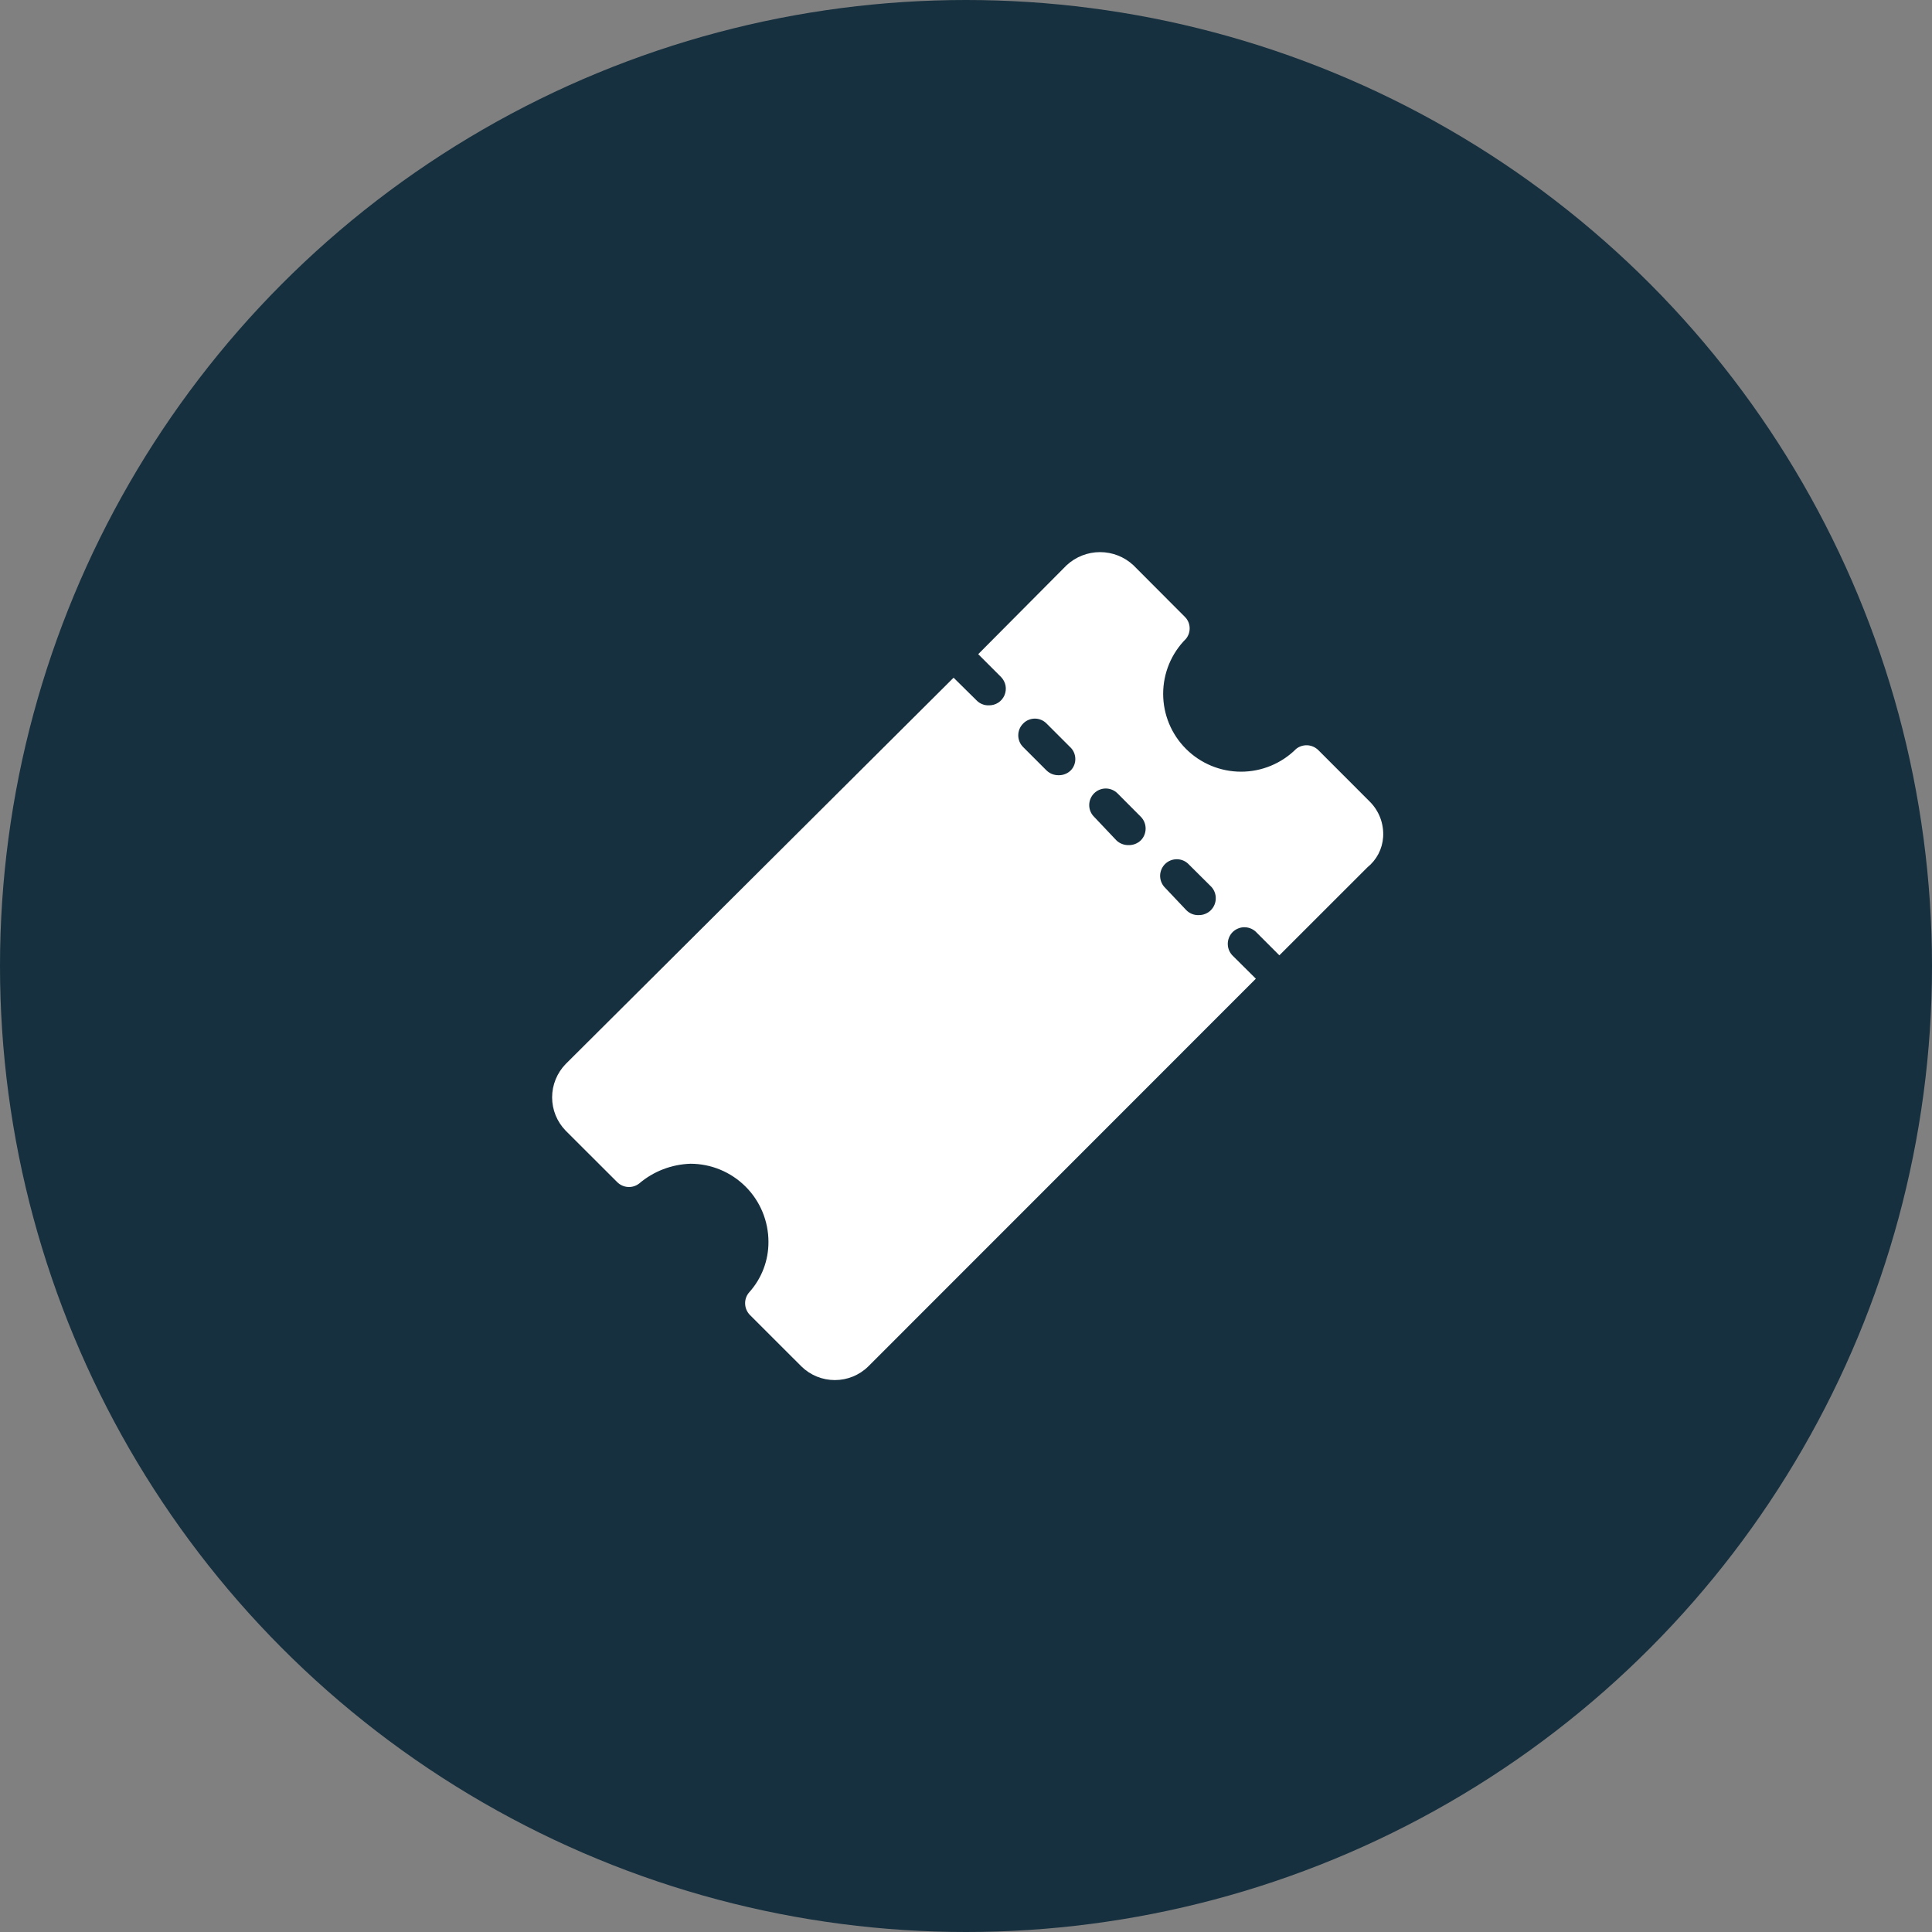 <svg width="40" height="40" viewBox="0 0 40 40" fill="none" xmlns="http://www.w3.org/2000/svg">
<rect x="0" y="0" width="40" height="40" fill="#808080" stroke="none"/>
<circle cx="20" cy="20" r="20" fill="#16303F"/>
<path d="M28.36 16.597L27.294 15.53C27.234 15.471 27.154 15.435 27.069 15.43C26.985 15.426 26.901 15.452 26.835 15.505C26.533 15.807 26.122 15.977 25.695 15.977C25.267 15.977 24.857 15.807 24.555 15.505C24.252 15.203 24.082 14.793 24.082 14.365C24.082 13.937 24.252 13.527 24.555 13.225C24.608 13.159 24.635 13.076 24.63 12.992C24.626 12.908 24.59 12.828 24.529 12.769L23.465 11.702C23.278 11.528 23.031 11.431 22.775 11.431C22.519 11.431 22.272 11.528 22.084 11.702L20.253 13.544L20.727 14.018C20.774 14.067 20.806 14.129 20.819 14.196C20.831 14.263 20.823 14.333 20.796 14.396C20.769 14.458 20.724 14.512 20.666 14.549C20.609 14.585 20.541 14.605 20.473 14.603C20.426 14.605 20.379 14.597 20.336 14.579C20.292 14.562 20.253 14.536 20.22 14.502L19.743 14.031L11.712 22.029C11.532 22.214 11.431 22.462 11.431 22.72C11.431 22.978 11.532 23.225 11.712 23.41L12.778 24.474C12.838 24.534 12.917 24.57 13.001 24.575C13.085 24.581 13.168 24.554 13.235 24.502C13.531 24.25 13.905 24.107 14.294 24.094C14.722 24.094 15.133 24.264 15.437 24.568C15.74 24.871 15.91 25.282 15.91 25.711C15.912 26.095 15.771 26.466 15.515 26.752C15.456 26.817 15.424 26.903 15.427 26.991C15.429 27.079 15.465 27.163 15.527 27.226L16.594 28.292C16.779 28.473 17.026 28.573 17.285 28.573C17.543 28.573 17.79 28.473 17.975 28.292L26.001 20.263L25.535 19.8C25.5 19.768 25.472 19.73 25.452 19.688C25.432 19.645 25.421 19.599 25.42 19.552C25.418 19.505 25.427 19.459 25.444 19.415C25.461 19.371 25.487 19.332 25.52 19.298C25.554 19.265 25.593 19.239 25.637 19.222C25.681 19.204 25.727 19.196 25.774 19.198C25.821 19.199 25.867 19.21 25.91 19.23C25.953 19.25 25.991 19.278 26.022 19.313L26.488 19.779L28.31 17.958C28.404 17.882 28.482 17.787 28.539 17.679C28.595 17.571 28.628 17.453 28.636 17.332C28.645 17.197 28.625 17.061 28.578 16.935C28.53 16.808 28.456 16.693 28.36 16.597ZM22.171 15.948C22.137 15.982 22.098 16.008 22.054 16.025C22.011 16.043 21.964 16.051 21.917 16.05C21.87 16.051 21.824 16.042 21.78 16.025C21.737 16.007 21.697 15.981 21.664 15.948L21.183 15.467C21.118 15.403 21.082 15.315 21.082 15.224C21.082 15.133 21.118 15.045 21.183 14.981C21.214 14.948 21.252 14.922 21.294 14.905C21.335 14.887 21.38 14.878 21.426 14.878C21.471 14.878 21.516 14.887 21.558 14.905C21.599 14.922 21.637 14.948 21.669 14.981L22.15 15.462C22.184 15.492 22.212 15.529 22.231 15.57C22.25 15.611 22.261 15.656 22.263 15.701C22.265 15.746 22.258 15.792 22.242 15.834C22.226 15.877 22.202 15.916 22.171 15.948ZM23.62 17.398C23.586 17.43 23.547 17.456 23.503 17.473C23.46 17.49 23.413 17.498 23.366 17.497C23.32 17.498 23.273 17.49 23.23 17.473C23.186 17.456 23.146 17.431 23.113 17.398L22.652 16.911C22.587 16.847 22.551 16.76 22.551 16.669C22.551 16.578 22.587 16.491 22.651 16.426C22.715 16.362 22.802 16.325 22.893 16.325C22.984 16.325 23.071 16.361 23.136 16.425L23.62 16.911C23.684 16.976 23.719 17.064 23.719 17.154C23.719 17.245 23.684 17.333 23.62 17.398ZM25.069 18.845C25.036 18.878 24.996 18.904 24.953 18.921C24.909 18.939 24.863 18.947 24.816 18.946C24.769 18.948 24.722 18.94 24.678 18.922C24.635 18.905 24.595 18.878 24.562 18.845L24.106 18.363C24.048 18.297 24.017 18.212 24.019 18.124C24.022 18.036 24.058 17.953 24.12 17.89C24.182 17.828 24.266 17.792 24.354 17.79C24.442 17.787 24.527 17.818 24.593 17.877L25.077 18.358C25.139 18.424 25.173 18.512 25.171 18.603C25.17 18.694 25.133 18.78 25.069 18.845Z" fill="white"/>
</svg>
